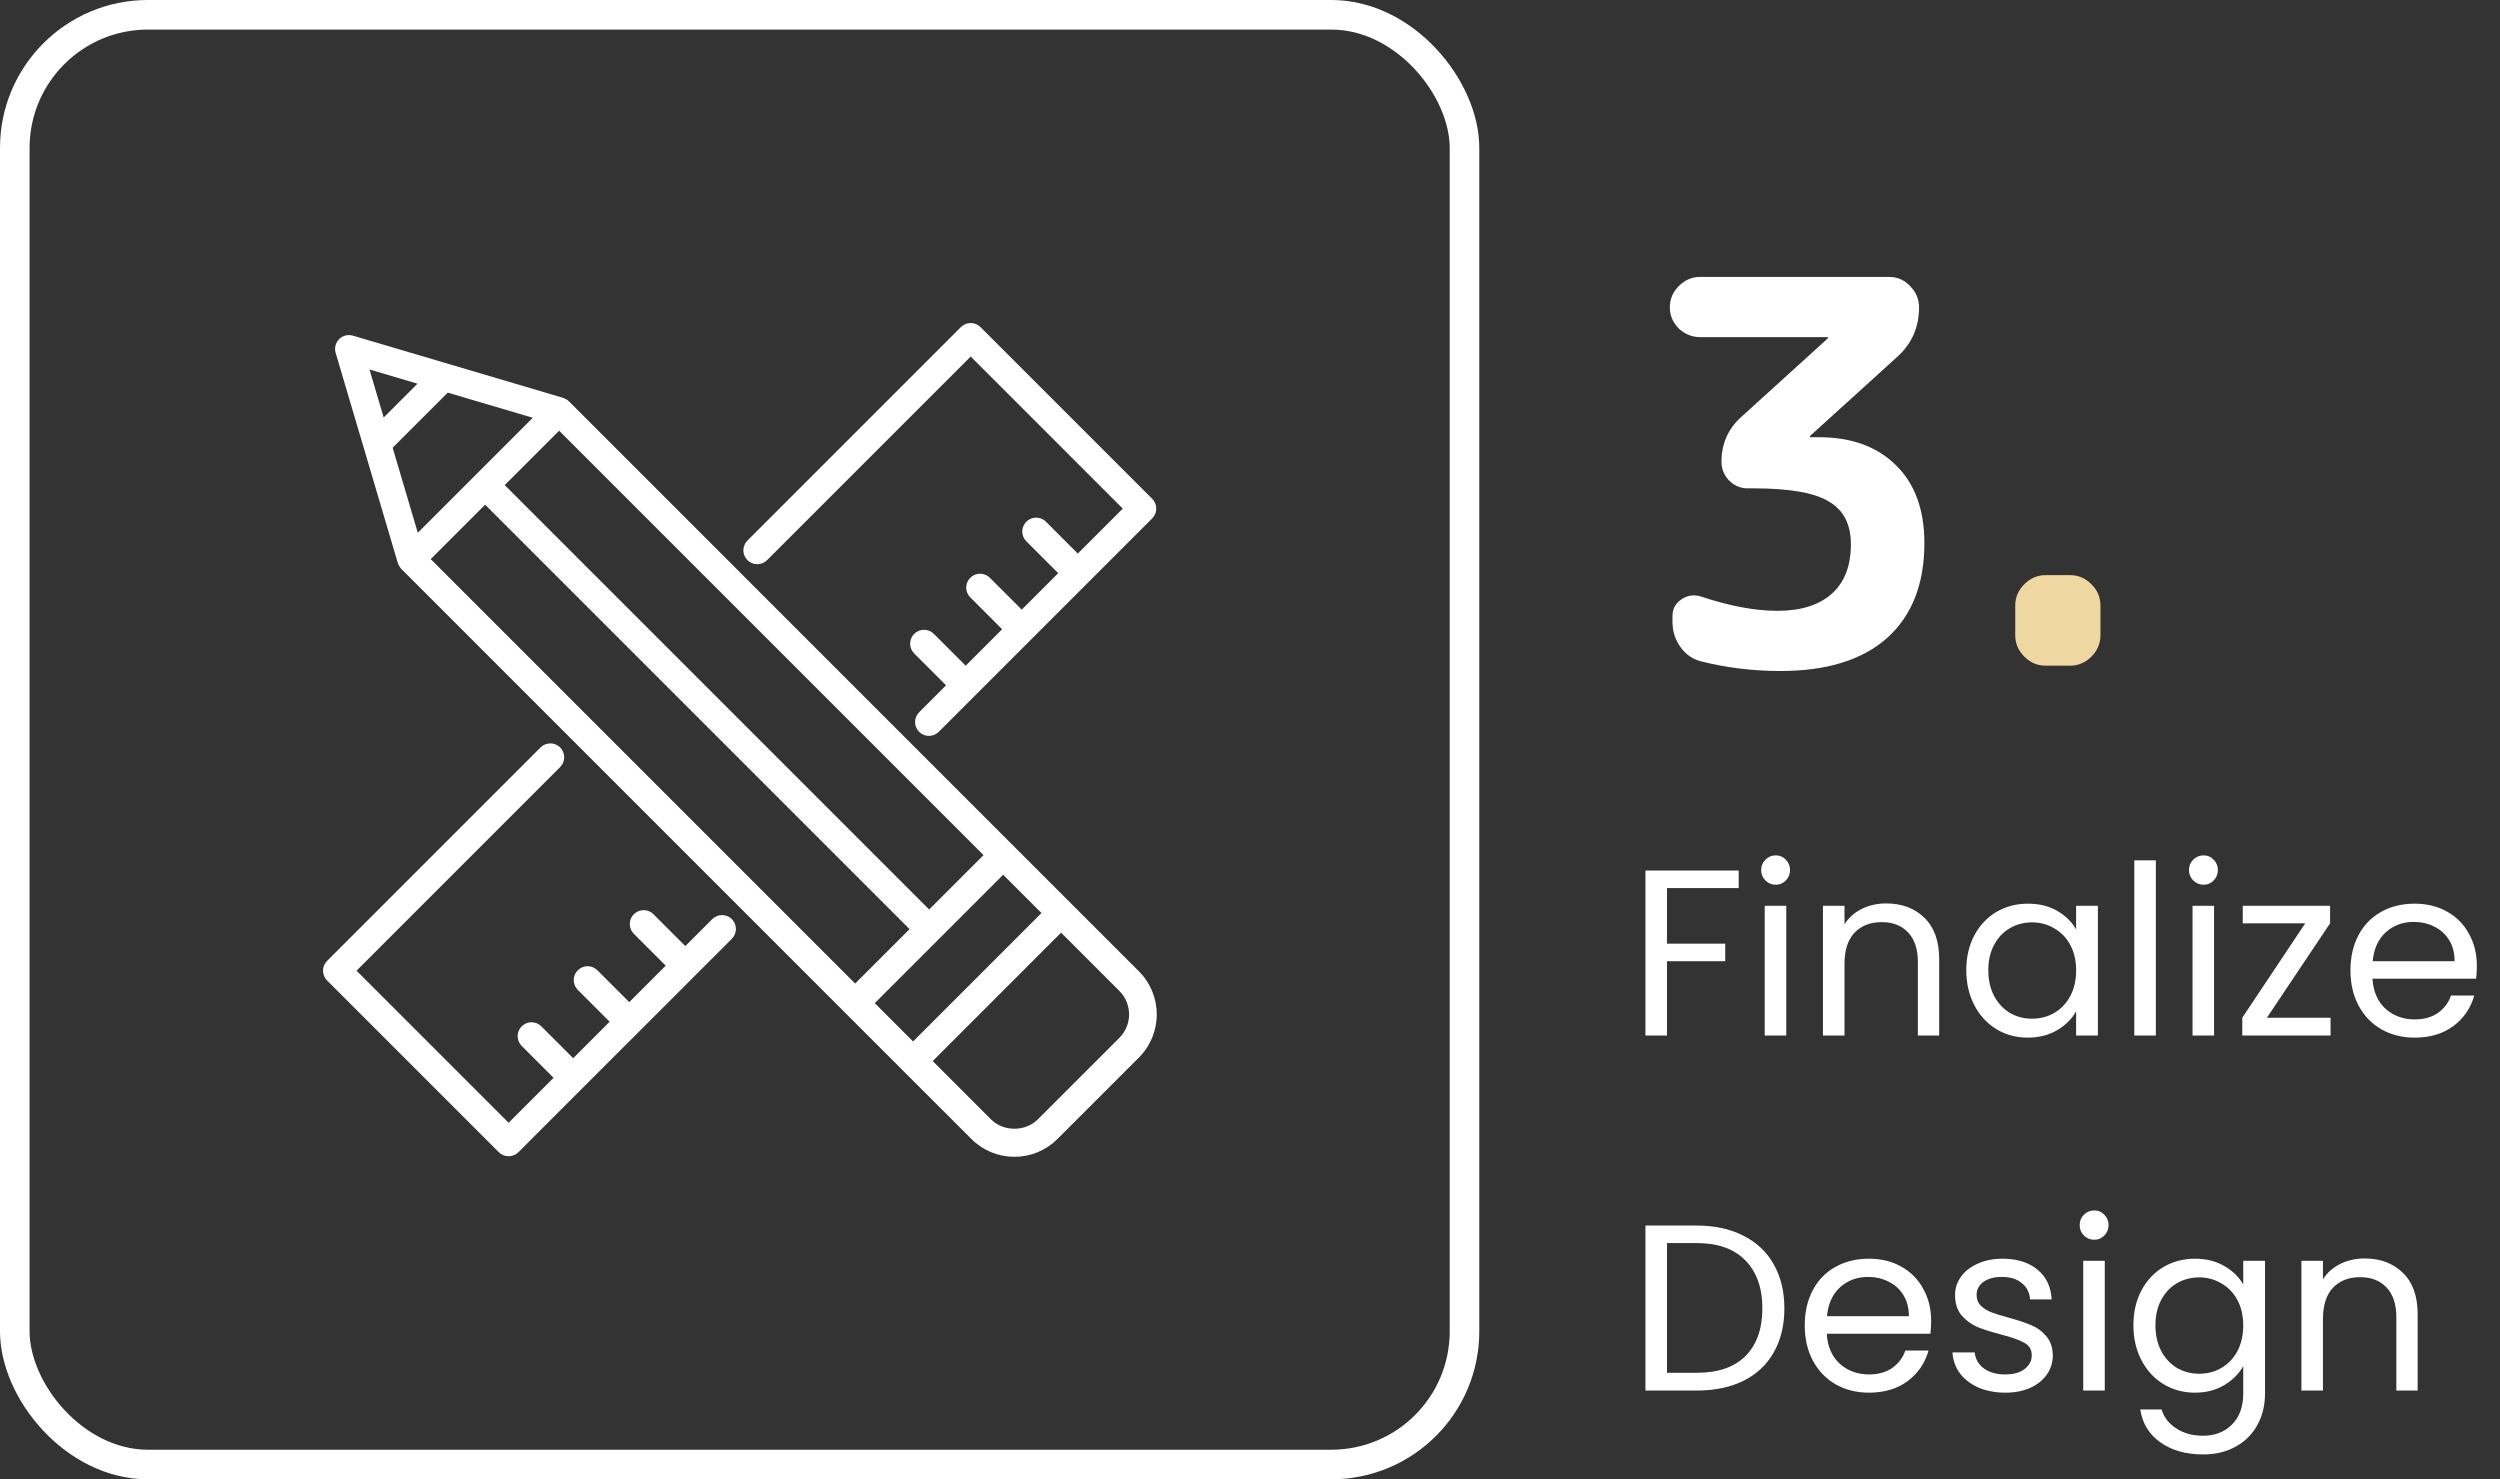 <svg width="169" height="100" viewBox="0 0 169 100" fill="none" xmlns="http://www.w3.org/2000/svg">
<rect x="0" y="0" width="169" height="100" fill="#333333" stroke="none"/>
<rect x="1" y="1" width="98" height="98" rx="9" stroke="white" stroke-width="2"/>
<path d="M114.932 22.788C114.38 22.788 113.9 22.596 113.492 22.212C113.084 21.804 112.88 21.324 112.88 20.772C112.88 20.22 113.084 19.74 113.492 19.332C113.9 18.924 114.38 18.72 114.932 18.72H127.712C128.264 18.72 128.732 18.924 129.116 19.332C129.524 19.74 129.728 20.22 129.728 20.772C129.728 22.14 129.224 23.268 128.216 24.156L122.384 29.448C122.36 29.472 122.348 29.496 122.348 29.52C122.348 29.544 122.36 29.556 122.384 29.556H122.96C125.168 29.556 126.908 30.192 128.18 31.464C129.452 32.712 130.088 34.464 130.088 36.72C130.088 39.48 129.248 41.616 127.568 43.128C125.888 44.616 123.488 45.36 120.368 45.36C118.52 45.36 116.732 45.144 115.004 44.712C114.428 44.568 113.96 44.244 113.6 43.74C113.24 43.236 113.06 42.672 113.06 42.048V41.652C113.06 41.172 113.252 40.8 113.636 40.536C114.044 40.248 114.488 40.176 114.968 40.32C116.912 40.968 118.64 41.292 120.152 41.292C121.736 41.292 122.96 40.908 123.824 40.14C124.688 39.372 125.12 38.256 125.12 36.792C125.12 35.448 124.628 34.488 123.644 33.912C122.684 33.312 120.98 33.012 118.532 33.012H118.136C117.656 33.012 117.236 32.832 116.876 32.472C116.54 32.112 116.372 31.692 116.372 31.212C116.372 30.012 116.804 29.016 117.668 28.224L123.536 22.896C123.56 22.872 123.572 22.848 123.572 22.824C123.572 22.8 123.56 22.788 123.536 22.788H114.932Z" fill="white"/>
<path d="M138.283 45C137.731 45 137.251 44.796 136.843 44.388C136.435 43.98 136.231 43.5 136.231 42.948V40.932C136.231 40.38 136.435 39.9 136.843 39.492C137.251 39.084 137.731 38.88 138.283 38.88H139.939C140.491 38.88 140.971 39.084 141.379 39.492C141.787 39.9 141.991 40.38 141.991 40.932V42.948C141.991 43.5 141.787 43.98 141.379 44.388C140.971 44.796 140.491 45 139.939 45H138.283Z" fill="#EED7A1"/>
<path d="M117.536 58.848V60.032H112.688V63.792H116.624V64.976H112.688V70H111.232V58.848H117.536ZM120.047 59.808C119.769 59.808 119.535 59.712 119.343 59.52C119.151 59.328 119.055 59.093 119.055 58.816C119.055 58.539 119.151 58.304 119.343 58.112C119.535 57.92 119.769 57.824 120.047 57.824C120.313 57.824 120.537 57.92 120.719 58.112C120.911 58.304 121.007 58.539 121.007 58.816C121.007 59.093 120.911 59.328 120.719 59.52C120.537 59.712 120.313 59.808 120.047 59.808ZM120.751 61.232V70H119.295V61.232H120.751ZM127.504 61.072C128.571 61.072 129.435 61.397 130.096 62.048C130.757 62.688 131.088 63.616 131.088 64.832V70H129.648V65.04C129.648 64.165 129.429 63.499 128.992 63.04C128.555 62.571 127.957 62.336 127.2 62.336C126.432 62.336 125.819 62.576 125.36 63.056C124.912 63.536 124.688 64.235 124.688 65.152V70H123.232V61.232H124.688V62.48C124.976 62.032 125.365 61.685 125.856 61.44C126.357 61.195 126.907 61.072 127.504 61.072ZM132.922 65.584C132.922 64.688 133.104 63.904 133.466 63.232C133.829 62.549 134.325 62.021 134.954 61.648C135.594 61.275 136.304 61.088 137.082 61.088C137.85 61.088 138.517 61.253 139.082 61.584C139.648 61.915 140.069 62.331 140.346 62.832V61.232H141.818V70H140.346V68.368C140.058 68.88 139.626 69.307 139.05 69.648C138.485 69.979 137.824 70.144 137.066 70.144C136.288 70.144 135.584 69.952 134.954 69.568C134.325 69.184 133.829 68.645 133.466 67.952C133.104 67.259 132.922 66.469 132.922 65.584ZM140.346 65.6C140.346 64.939 140.213 64.363 139.946 63.872C139.68 63.381 139.317 63.008 138.858 62.752C138.41 62.485 137.914 62.352 137.37 62.352C136.826 62.352 136.33 62.48 135.882 62.736C135.434 62.992 135.077 63.365 134.81 63.856C134.544 64.347 134.41 64.923 134.41 65.584C134.41 66.256 134.544 66.843 134.81 67.344C135.077 67.835 135.434 68.213 135.882 68.48C136.33 68.736 136.826 68.864 137.37 68.864C137.914 68.864 138.41 68.736 138.858 68.48C139.317 68.213 139.68 67.835 139.946 67.344C140.213 66.843 140.346 66.261 140.346 65.6ZM145.735 58.16V70H144.279V58.16H145.735ZM148.968 59.808C148.691 59.808 148.456 59.712 148.264 59.52C148.072 59.328 147.976 59.093 147.976 58.816C147.976 58.539 148.072 58.304 148.264 58.112C148.456 57.92 148.691 57.824 148.968 57.824C149.235 57.824 149.459 57.92 149.64 58.112C149.832 58.304 149.928 58.539 149.928 58.816C149.928 59.093 149.832 59.328 149.64 59.52C149.459 59.712 149.235 59.808 148.968 59.808ZM149.672 61.232V70H148.216V61.232H149.672ZM153.242 68.8H157.546V70H151.578V68.8L155.834 62.416H151.61V61.232H157.514V62.416L153.242 68.8ZM167.435 65.28C167.435 65.557 167.419 65.851 167.387 66.16H160.379C160.432 67.024 160.726 67.701 161.259 68.192C161.803 68.672 162.459 68.912 163.227 68.912C163.856 68.912 164.379 68.768 164.795 68.48C165.222 68.181 165.52 67.787 165.691 67.296H167.259C167.024 68.139 166.555 68.827 165.851 69.36C165.147 69.883 164.272 70.144 163.227 70.144C162.395 70.144 161.648 69.957 160.987 69.584C160.336 69.211 159.824 68.683 159.451 68C159.078 67.307 158.891 66.507 158.891 65.6C158.891 64.693 159.072 63.899 159.435 63.216C159.798 62.533 160.304 62.011 160.955 61.648C161.616 61.275 162.374 61.088 163.227 61.088C164.059 61.088 164.795 61.269 165.435 61.632C166.075 61.995 166.566 62.496 166.907 63.136C167.259 63.765 167.435 64.48 167.435 65.28ZM165.931 64.976C165.931 64.421 165.808 63.947 165.563 63.552C165.318 63.147 164.982 62.843 164.555 62.64C164.139 62.427 163.675 62.32 163.163 62.32C162.427 62.32 161.798 62.555 161.275 63.024C160.763 63.493 160.47 64.144 160.395 64.976H165.931ZM114.704 82.848C115.92 82.848 116.971 83.077 117.856 83.536C118.752 83.984 119.435 84.629 119.904 85.472C120.384 86.315 120.624 87.307 120.624 88.448C120.624 89.589 120.384 90.581 119.904 91.424C119.435 92.256 118.752 92.896 117.856 93.344C116.971 93.781 115.92 94 114.704 94H111.232V82.848H114.704ZM114.704 92.8C116.144 92.8 117.243 92.421 118 91.664C118.757 90.896 119.136 89.824 119.136 88.448C119.136 87.061 118.752 85.979 117.984 85.2C117.227 84.421 116.133 84.032 114.704 84.032H112.688V92.8H114.704ZM130.545 89.28C130.545 89.557 130.529 89.851 130.497 90.16H123.489C123.542 91.024 123.835 91.701 124.369 92.192C124.913 92.672 125.569 92.912 126.337 92.912C126.966 92.912 127.489 92.768 127.905 92.48C128.331 92.181 128.63 91.787 128.801 91.296H130.369C130.134 92.139 129.665 92.827 128.961 93.36C128.257 93.883 127.382 94.144 126.337 94.144C125.505 94.144 124.758 93.957 124.097 93.584C123.446 93.211 122.934 92.683 122.561 92C122.187 91.307 122.001 90.507 122.001 89.6C122.001 88.693 122.182 87.899 122.545 87.216C122.907 86.533 123.414 86.011 124.065 85.648C124.726 85.275 125.483 85.088 126.337 85.088C127.169 85.088 127.905 85.269 128.545 85.632C129.185 85.995 129.675 86.496 130.017 87.136C130.369 87.765 130.545 88.48 130.545 89.28ZM129.041 88.976C129.041 88.421 128.918 87.947 128.673 87.552C128.427 87.147 128.091 86.843 127.665 86.64C127.249 86.427 126.785 86.32 126.273 86.32C125.537 86.32 124.907 86.555 124.385 87.024C123.873 87.493 123.579 88.144 123.505 88.976H129.041ZM135.57 94.144C134.898 94.144 134.296 94.032 133.762 93.808C133.229 93.573 132.808 93.253 132.498 92.848C132.189 92.432 132.018 91.957 131.986 91.424H133.49C133.533 91.861 133.736 92.219 134.098 92.496C134.472 92.773 134.957 92.912 135.554 92.912C136.109 92.912 136.546 92.789 136.866 92.544C137.186 92.299 137.346 91.989 137.346 91.616C137.346 91.232 137.176 90.949 136.834 90.768C136.493 90.576 135.965 90.389 135.25 90.208C134.6 90.037 134.066 89.867 133.65 89.696C133.245 89.515 132.893 89.253 132.594 88.912C132.306 88.56 132.162 88.101 132.162 87.536C132.162 87.088 132.296 86.677 132.562 86.304C132.829 85.931 133.208 85.637 133.698 85.424C134.189 85.2 134.749 85.088 135.378 85.088C136.349 85.088 137.133 85.333 137.73 85.824C138.328 86.315 138.648 86.987 138.69 87.84H137.234C137.202 87.381 137.016 87.013 136.674 86.736C136.344 86.459 135.896 86.32 135.33 86.32C134.808 86.32 134.392 86.432 134.082 86.656C133.773 86.88 133.618 87.173 133.618 87.536C133.618 87.824 133.709 88.064 133.89 88.256C134.082 88.437 134.317 88.587 134.594 88.704C134.882 88.811 135.277 88.933 135.778 89.072C136.408 89.243 136.92 89.413 137.314 89.584C137.709 89.744 138.045 89.989 138.322 90.32C138.61 90.651 138.76 91.083 138.77 91.616C138.77 92.096 138.637 92.528 138.37 92.912C138.104 93.296 137.725 93.6 137.234 93.824C136.754 94.037 136.2 94.144 135.57 94.144ZM141.578 83.808C141.3 83.808 141.066 83.712 140.874 83.52C140.682 83.328 140.586 83.093 140.586 82.816C140.586 82.539 140.682 82.304 140.874 82.112C141.066 81.92 141.3 81.824 141.578 81.824C141.844 81.824 142.068 81.92 142.25 82.112C142.442 82.304 142.538 82.539 142.538 82.816C142.538 83.093 142.442 83.328 142.25 83.52C142.068 83.712 141.844 83.808 141.578 83.808ZM142.282 85.232V94H140.826V85.232H142.282ZM148.379 85.088C149.137 85.088 149.798 85.253 150.363 85.584C150.939 85.915 151.366 86.331 151.643 86.832V85.232H153.115V94.192C153.115 94.992 152.945 95.701 152.603 96.32C152.262 96.949 151.771 97.44 151.131 97.792C150.502 98.144 149.766 98.32 148.923 98.32C147.771 98.32 146.811 98.048 146.043 97.504C145.275 96.96 144.822 96.219 144.683 95.28H146.123C146.283 95.813 146.614 96.24 147.115 96.56C147.617 96.891 148.219 97.056 148.923 97.056C149.723 97.056 150.374 96.805 150.875 96.304C151.387 95.803 151.643 95.099 151.643 94.192V92.352C151.355 92.864 150.929 93.291 150.363 93.632C149.798 93.973 149.137 94.144 148.379 94.144C147.601 94.144 146.891 93.952 146.251 93.568C145.622 93.184 145.126 92.645 144.763 91.952C144.401 91.259 144.219 90.469 144.219 89.584C144.219 88.688 144.401 87.904 144.763 87.232C145.126 86.549 145.622 86.021 146.251 85.648C146.891 85.275 147.601 85.088 148.379 85.088ZM151.643 89.6C151.643 88.939 151.51 88.363 151.243 87.872C150.977 87.381 150.614 87.008 150.155 86.752C149.707 86.485 149.211 86.352 148.667 86.352C148.123 86.352 147.627 86.48 147.179 86.736C146.731 86.992 146.374 87.365 146.107 87.856C145.841 88.347 145.707 88.923 145.707 89.584C145.707 90.256 145.841 90.843 146.107 91.344C146.374 91.835 146.731 92.213 147.179 92.48C147.627 92.736 148.123 92.864 148.667 92.864C149.211 92.864 149.707 92.736 150.155 92.48C150.614 92.213 150.977 91.835 151.243 91.344C151.51 90.843 151.643 90.261 151.643 89.6ZM159.848 85.072C160.914 85.072 161.778 85.397 162.44 86.048C163.101 86.688 163.432 87.616 163.432 88.832V94H161.992V89.04C161.992 88.165 161.773 87.499 161.336 87.04C160.898 86.571 160.301 86.336 159.544 86.336C158.776 86.336 158.162 86.576 157.704 87.056C157.256 87.536 157.032 88.235 157.032 89.152V94H155.576V85.232H157.032V86.48C157.32 86.032 157.709 85.685 158.2 85.44C158.701 85.195 159.25 85.072 159.848 85.072Z" fill="white"/>
<path d="M33.718 77.888C33.901 78.071 34.141 78.162 34.381 78.162C34.621 78.162 34.86 78.072 35.044 77.889L39.403 73.529C39.403 73.529 39.409 73.527 39.412 73.524C39.415 73.521 39.415 73.518 39.417 73.515L43.193 69.74C43.193 69.74 43.199 69.736 43.202 69.734C43.205 69.733 43.206 69.728 43.208 69.725L46.983 65.95C46.983 65.95 46.99 65.946 46.992 65.943C46.995 65.94 46.996 65.937 46.999 65.934L49.473 63.46C49.84 63.093 49.84 62.501 49.473 62.134C49.106 61.767 48.514 61.767 48.147 62.134L46.328 63.954L44.174 61.8C43.808 61.434 43.215 61.434 42.849 61.8C42.482 62.167 42.482 62.759 42.849 63.126L45.002 65.279L42.537 67.744L40.384 65.591C40.017 65.224 39.425 65.224 39.058 65.591C38.692 65.957 38.692 66.55 39.058 66.916L41.212 69.07L38.747 71.534L36.593 69.38C36.226 69.013 35.634 69.013 35.267 69.38C34.901 69.747 34.901 70.339 35.267 70.706L37.422 72.86L34.382 75.899L24.101 65.619L37.866 51.853C38.232 51.487 38.232 50.894 37.866 50.528C37.499 50.161 36.907 50.161 36.54 50.528L22.112 64.956C21.745 65.323 21.745 65.915 22.112 66.282L33.718 77.888Z" fill="white"/>
<path d="M62.134 49.472C62.317 49.655 62.557 49.747 62.797 49.747C63.037 49.747 63.277 49.655 63.46 49.472L65.934 46.998C65.934 46.998 65.94 46.995 65.943 46.992C65.946 46.989 65.947 46.985 65.95 46.982L69.725 43.207C69.725 43.207 69.732 43.203 69.734 43.201C69.737 43.2 69.738 43.195 69.74 43.192L73.515 39.417C73.515 39.417 73.521 39.414 73.524 39.411C73.527 39.408 73.527 39.405 73.529 39.403L77.889 35.043C78.254 34.677 78.254 34.084 77.889 33.718L66.282 22.112C65.915 21.746 65.323 21.746 64.956 22.112L50.528 36.54C50.161 36.907 50.161 37.499 50.528 37.866C50.894 38.233 51.487 38.233 51.853 37.866L65.619 24.101L75.899 34.382L72.86 37.422L70.706 35.267C70.339 34.901 69.747 34.901 69.38 35.267C69.013 35.634 69.013 36.226 69.38 36.593L71.534 38.747L69.07 41.212L66.916 39.059C66.55 38.692 65.957 38.692 65.591 39.059C65.224 39.425 65.224 40.018 65.591 40.384L67.744 42.538L65.279 45.002L63.126 42.849C62.759 42.482 62.167 42.482 61.8 42.849C61.434 43.215 61.434 43.808 61.8 44.175L63.954 46.328L62.134 48.148C61.767 48.514 61.767 49.106 62.134 49.472Z" fill="white"/>
<path d="M38.461 27.131C38.377 27.046 38.275 26.985 38.166 26.938C38.152 26.932 38.139 26.925 38.125 26.921C38.104 26.913 38.085 26.901 38.065 26.894L23.855 22.69C23.525 22.593 23.169 22.682 22.926 22.926C22.683 23.169 22.592 23.525 22.69 23.855L26.894 38.065C26.898 38.079 26.907 38.091 26.912 38.104C26.923 38.136 26.937 38.165 26.952 38.196C26.995 38.284 27.046 38.367 27.114 38.438C27.119 38.444 27.121 38.452 27.127 38.458C27.129 38.46 27.131 38.46 27.132 38.462L57.14 68.471C57.14 68.471 57.143 68.475 57.145 68.477C57.147 68.479 57.149 68.48 57.151 68.482L61.055 72.385C61.055 72.385 61.058 72.39 61.06 72.392C61.062 72.394 61.064 72.395 61.066 72.397L65.665 76.994C66.442 77.772 67.476 78.2 68.575 78.2C69.673 78.2 70.707 77.772 71.485 76.994L76.994 71.485C78.598 69.88 78.598 67.269 76.994 65.665L38.461 27.131ZM59.134 67.812L67.813 59.133L70.403 61.722L61.723 70.402L59.134 67.812ZM29.116 37.795L32.793 34.118L61.485 62.81L57.808 66.487L29.116 37.795ZM26.543 30.267L30.268 26.542L36.016 28.242L28.243 36.015L26.543 30.267ZM66.487 57.807L62.81 61.484L34.119 32.793L37.796 29.116L66.488 57.808L66.487 57.807ZM28.222 25.937L25.937 28.222L24.977 24.977L28.222 25.937ZM75.669 70.158L70.159 75.668C69.311 76.514 67.836 76.514 66.99 75.668L63.05 71.727L71.729 63.048L75.671 66.989C76.544 67.863 76.544 69.284 75.671 70.158H75.669Z" fill="white"/>
</svg>
